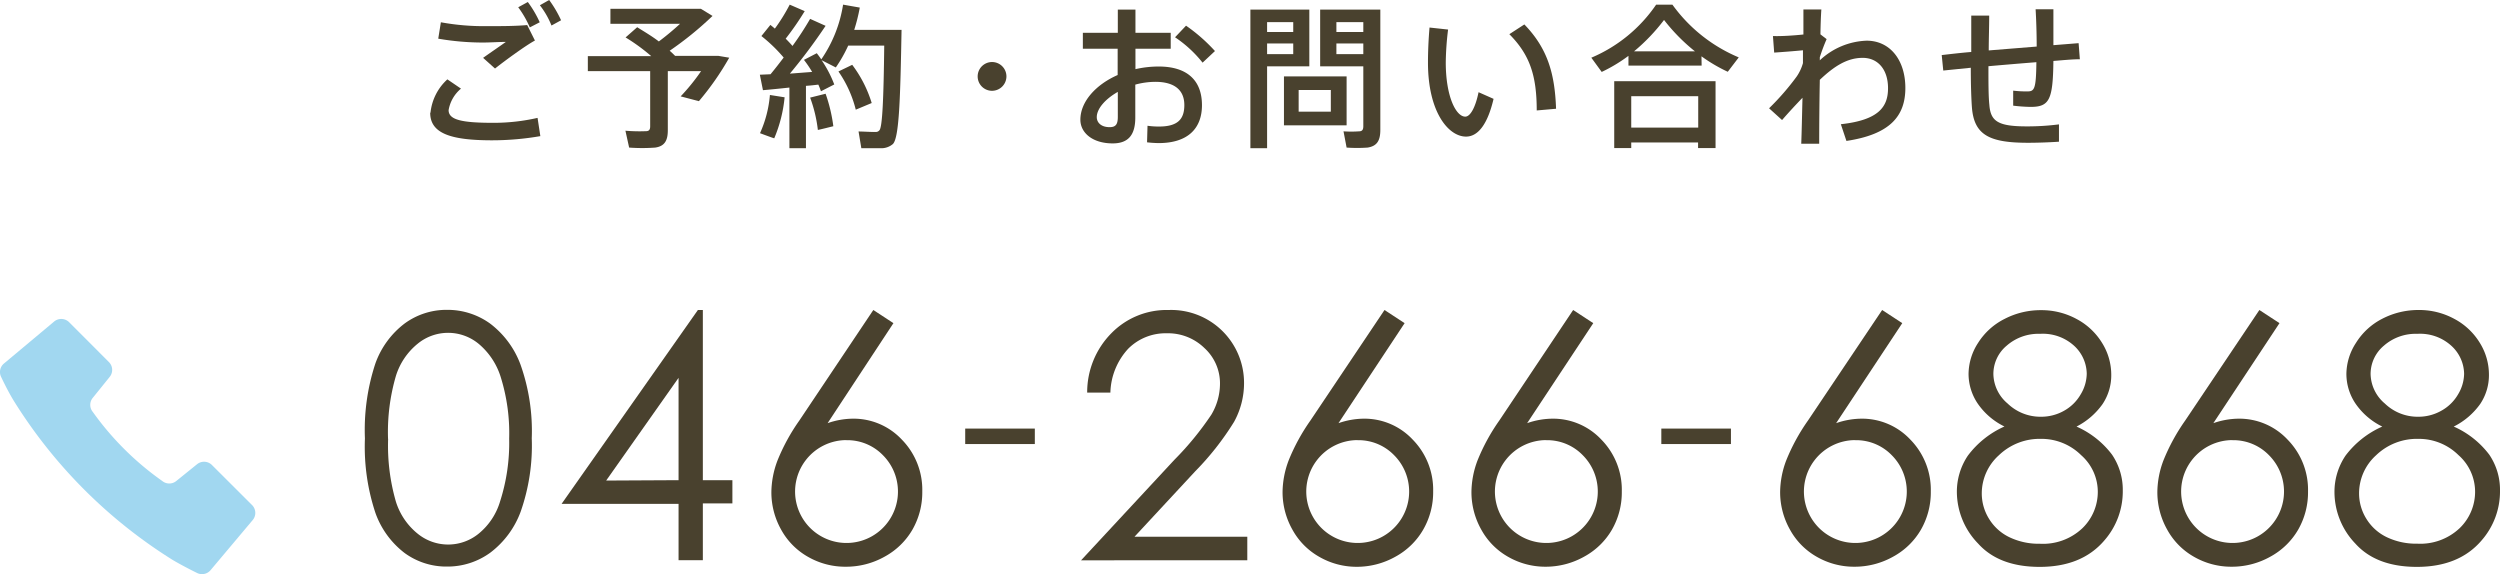 <svg xmlns="http://www.w3.org/2000/svg" viewBox="0 0 323.22 74.23"><defs><style>.cls-1{fill:#49412e;}.cls-2{fill:#a1d7f0;}</style></defs><title>f_tel</title><g id="レイヤー_2" data-name="レイヤー 2"><g id="contents"><path class="cls-1" d="M55.66,14.56a6.75,6.75,0,0,1,2.18-4.3l1.76,1.2A4.62,4.62,0,0,0,58,14.24c0,1.26,1.72,1.64,5.78,1.64a25.58,25.58,0,0,0,5.72-.64l.36,2.36a36.63,36.63,0,0,1-6.24.54c-5.32,0-8-.88-8-3.56ZM63,3.38c1.84,0,3.58,0,5.16-.14l1,2C68,5.86,65.34,7.8,64,8.86L62.46,7.48c.92-.66,2.22-1.54,2.94-2.06-.9,0-2.06.08-3,.08A33.92,33.92,0,0,1,56.66,5L57,2.88a30.81,30.81,0,0,0,5.94.5ZM68.24.26a14.09,14.09,0,0,1,1.54,2.62l-1.28.66A13.07,13.07,0,0,0,67,.94ZM71,0a14.78,14.78,0,0,1,1.54,2.62L71.3,3.3A10.81,10.81,0,0,0,69.8.68Z"/><path class="cls-1" d="M86.34,16.84c0,1.32-.4,2.06-1.62,2.24a22.93,22.93,0,0,1-3.38,0l-.48-2.18a21.36,21.36,0,0,0,2.66.06c.42,0,.54-.24.54-.62V9.2H76V7.26h8.2a24.58,24.58,0,0,0-3.32-2.42l1.5-1.32c1,.62,2,1.22,2.8,1.84a35.2,35.2,0,0,0,2.74-2.28h-9V1.14H90.62l1.5.92a43.42,43.42,0,0,1-5.54,4.5c.26.22.48.44.7.66l-.06,0h5.64l1.42.24a36,36,0,0,1-3.92,5.62L88,12.46A26.17,26.17,0,0,0,90.64,9.2h-4.3Z"/><path class="cls-1" d="M104.2,19.16h-2.14V11.32c-1.28.14-2.5.26-3.42.34l-.4-2,1.38-.06c.58-.7,1.14-1.42,1.7-2.16a20.13,20.13,0,0,0-2.88-2.78L99.6,3.22c.2.16.4.32.58.48A23.56,23.56,0,0,0,102.1.6l1.94.84A37.41,37.41,0,0,1,101.58,5c.32.32.62.64.88.94a40.18,40.18,0,0,0,2.28-3.5l2,.9a72.45,72.45,0,0,1-4.62,6.18L105,9.3a14.29,14.29,0,0,0-1.06-1.56l1.66-.86c.2.26.4.52.58.8A17.1,17.1,0,0,0,109,.6l2.16.38a23.29,23.29,0,0,1-.72,2.88h6.12c-.16,8.78-.3,13.94-1.12,14.76a2.29,2.29,0,0,1-1.62.54c-.58,0-1.74,0-2.46,0L111,17c.64,0,1.7.08,2.18.06a.58.58,0,0,0,.52-.22c.38-.42.54-4.06.62-10.94h-4.66a17.69,17.69,0,0,1-1.6,2.82l-1.84-.94a15,15,0,0,1,1.64,3.14l-1.72.88c-.1-.28-.2-.56-.34-.86-.48.06-1,.12-1.6.16Zm-2.76-6.58a17.91,17.91,0,0,1-1.34,5.3s-.08,0-1.84-.66a15,15,0,0,0,1.28-4.94Zm5.3-.46a20.38,20.38,0,0,1,1,4.2c-.74.18-1.34.34-2,.48a17.91,17.91,0,0,0-1-4.18Zm3.44-3.74a15.84,15.84,0,0,1,2.52,4.94l-2.06.86a15,15,0,0,0-2.24-4.94Z"/><path class="cls-1" d="M128.24,11.74a1.86,1.86,0,1,1,1.88-1.86,1.87,1.87,0,0,1-1.88,1.86Z"/><path class="cls-1" d="M144.52,4.24v-3h2.28v3h4.56V6.3H146.8V8.94a13.59,13.59,0,0,1,3-.34c3.74,0,5.6,1.84,5.6,5,0,3-1.82,4.9-5.6,4.9a14.25,14.25,0,0,1-1.5-.1l.06-2.14a10.37,10.37,0,0,0,1.48.1c2.42,0,3.28-.94,3.28-2.78s-1.16-3-3.76-3a10.06,10.06,0,0,0-2.58.36v4.26c0,2.22-.88,3.34-2.92,3.34-2.62,0-4.18-1.38-4.18-3.06,0-2.34,2-4.54,4.82-5.78V6.3H140V4.24Zm-2.72,10.9c0,.72.58,1.3,1.66,1.3.8,0,1.06-.38,1.06-1.32V11.88C142.9,12.8,141.8,14.06,141.8,15.14ZM157.08,6.6l-1.6,1.5a15.65,15.65,0,0,0-3.56-3.28l1.42-1.5A21.83,21.83,0,0,1,157.08,6.6Z"/><path class="cls-1" d="M163.82,1.24h5.46V8.58h-5.46V19.16h-2.16V1.24h2.16Zm3.38,2.9V2.86h-3.38V4.14Zm-3.38,1.48V7h3.38V5.62ZM174.1,9.88V16.2H166V9.88Zm-6.2,4.56h4.16v-2.8H167.9Zm9.62-13.2h.94V16.78c0,1.34-.38,2.1-1.64,2.3a19.44,19.44,0,0,1-2.72,0l-.4-2.1a14.2,14.2,0,0,0,2,0c.44,0,.56-.24.56-.66V8.58h-5.58V1.24h6.84Zm-1.26,2.9V2.86h-3.48V4.14Zm-3.48,1.48V7h3.48V5.62Z"/><path class="cls-1" d="M187.22,3.82a37.64,37.64,0,0,0-.3,4.26c0,4.38,1.32,7,2.52,7,.68,0,1.34-1.28,1.72-3.16l1.94.86c-.76,3.26-2,4.88-3.56,4.88-2.28,0-4.92-3.18-4.92-9.56,0-1.36.06-2.9.2-4.54Zm9.86-.66c3,3.1,3.94,6.34,4.1,10.9l-2.5.22c0-4.52-.9-7.2-3.54-9.86Z"/><path class="cls-1" d="M220,8.48h-9.46V7.22a20.15,20.15,0,0,1-3.46,2.08l-1.34-1.84A19.19,19.19,0,0,0,214.12.6h2.1a20.19,20.19,0,0,0,8.58,6.82l-1.42,1.86a20.5,20.5,0,0,1-3.4-2Zm-9.1,9.94v.72H208.7V10.5h13.1v8.64h-2.26v-.72Zm8.66-1.92V12.44h-8.66V16.5Zm-.42-9.86a24,24,0,0,1-4-4.06,24.44,24.44,0,0,1-3.88,4.06Z"/><path class="cls-1" d="M233.16,4.46c0-1.26,0-2.38,0-3.24h2.32c-.06.84-.1,2-.12,3.22l.8.62a23.86,23.86,0,0,0-.88,2.34l0,.4a9.29,9.29,0,0,1,6.06-2.54c3,0,5,2.48,5,6.12s-2,6-7.62,6.84L238,16.06c4.94-.54,6.1-2.28,6.1-4.66s-1.28-3.92-3.28-3.92-3.68,1.08-5.54,2.84c-.06,3.24-.08,6.44-.08,8.26h-2.32c.06-1.46.1-3.6.16-5.94-.8.84-1.76,1.86-2.64,2.88L228.72,14a32.75,32.75,0,0,0,3.58-4.12,5.85,5.85,0,0,0,.8-1.72l0-1.66c-1,.1-2.54.22-3.72.3l-.16-2.14C230.22,4.7,231.84,4.6,233.16,4.46Z"/><path class="cls-1" d="M254.86,6.72c0-1.62,0-3.24,0-4.7h2.32c0,1.44-.06,3-.06,4.5l6.2-.5c0-1.68-.06-3.5-.14-4.82h2.3c0,1.28,0,3,0,4.64l3.26-.26.16,2.08c-1,0-2.14.12-3.42.22-.06,5-.5,5.94-2.94,5.94a20.65,20.65,0,0,1-2.26-.16V11.72a14.75,14.75,0,0,0,1.8.1c.94,0,1.16-.24,1.2-3.78-2,.16-4.16.34-6.2.52,0,2.1,0,3.9.12,5,.16,2.16,1.16,2.8,5,2.78a32.13,32.13,0,0,0,4-.26v2.24c-1.12.08-2.72.14-4,.14-5,0-7-1-7.26-4.64-.08-1.12-.14-2.9-.14-5.06l-3.56.36-.2-2C252.1,7,253.4,6.84,254.86,6.72Z"/><path class="cls-1" d="M47.18,56.69A27.41,27.41,0,0,1,48.53,47a11.22,11.22,0,0,1,3.79-5.18,9.16,9.16,0,0,1,5.48-1.76,9.38,9.38,0,0,1,5.56,1.77,11.77,11.77,0,0,1,3.94,5.32,25.66,25.66,0,0,1,1.45,9.52,25.76,25.76,0,0,1-1.43,9.47,11.72,11.72,0,0,1-3.94,5.32,9.39,9.39,0,0,1-5.59,1.79,9.14,9.14,0,0,1-5.46-1.74,11.26,11.26,0,0,1-3.79-5.19A27.14,27.14,0,0,1,47.18,56.69Zm3,.05a26,26,0,0,0,1,8.1A8.6,8.6,0,0,0,54,69a6.24,6.24,0,0,0,7.88,0,8.48,8.48,0,0,0,2.77-4.16,24.72,24.72,0,0,0,1.18-8.13,24.33,24.33,0,0,0-1.05-7.82,9.14,9.14,0,0,0-2.91-4.45,6.2,6.2,0,0,0-7.87,0,8.66,8.66,0,0,0-2.81,4.15A25.82,25.82,0,0,0,50.17,56.75Z"/><path class="cls-1" d="M90.23,40.08h.64v22h3.82v3H90.87v7.35H87.73V65.14H72.61Zm-2.5,22V48.85L78.37,62.13Z"/><path class="cls-1" d="M112.91,40.08l2.6,1.7L107,54.71a10.13,10.13,0,0,1,3.22-.58,8.55,8.55,0,0,1,6.39,2.72,9.26,9.26,0,0,1,2.63,6.69,9.69,9.69,0,0,1-1.27,4.93,9.25,9.25,0,0,1-3.6,3.5,10.16,10.16,0,0,1-5,1.3A9.66,9.66,0,0,1,104.48,72,9,9,0,0,1,101,68.49a9.86,9.86,0,0,1-1.27-4.88,11.81,11.81,0,0,1,.79-4.07,25.43,25.43,0,0,1,2.81-5.15Zm-3.47,16.82a6.65,6.65,0,1,0,4.7,1.94A6.41,6.41,0,0,0,109.44,56.91Z"/><path class="cls-1" d="M143.56,50.76h-3a10.85,10.85,0,0,1,3.13-7.68,10,10,0,0,1,7.4-3,9.42,9.42,0,0,1,9.75,9.46,10.36,10.36,0,0,1-1.29,5,36.27,36.27,0,0,1-5,6.37l-7.87,8.48h14.58v3.05H139.77l12.07-13a39,39,0,0,0,4.78-5.84,7.86,7.86,0,0,0,1.11-4,6.17,6.17,0,0,0-2-4.59,6.73,6.73,0,0,0-4.87-1.92,6.82,6.82,0,0,0-5,2A8.68,8.68,0,0,0,143.56,50.76Z"/><path class="cls-1" d="M179,40.08l2.6,1.7-8.55,12.93a10.13,10.13,0,0,1,3.22-.58,8.55,8.55,0,0,1,6.39,2.72,9.26,9.26,0,0,1,2.63,6.69A9.69,9.69,0,0,1,184,68.48a9.25,9.25,0,0,1-3.6,3.5,10.16,10.16,0,0,1-5,1.3A9.66,9.66,0,0,1,170.58,72a9,9,0,0,1-3.49-3.53,9.86,9.86,0,0,1-1.27-4.88,11.81,11.81,0,0,1,.79-4.07,25.43,25.43,0,0,1,2.81-5.15Zm-3.47,16.82a6.65,6.65,0,1,0,4.7,1.94A6.41,6.41,0,0,0,175.53,56.91Z"/><path class="cls-1" d="M203.39,40.08l2.6,1.7-8.55,12.93a10.13,10.13,0,0,1,3.22-.58,8.55,8.55,0,0,1,6.39,2.72,9.26,9.26,0,0,1,2.63,6.69,9.69,9.69,0,0,1-1.27,4.93,9.25,9.25,0,0,1-3.6,3.5,10.16,10.16,0,0,1-5,1.3A9.66,9.66,0,0,1,195,72a9,9,0,0,1-3.49-3.53,9.86,9.86,0,0,1-1.27-4.88,11.81,11.81,0,0,1,.79-4.07,25.43,25.43,0,0,1,2.81-5.15Zm-3.47,16.82a6.65,6.65,0,1,0,4.7,1.94A6.41,6.41,0,0,0,199.92,56.91Z"/><path class="cls-1" d="M243.34,40.08l2.6,1.7-8.55,12.93a10.13,10.13,0,0,1,3.22-.58A8.55,8.55,0,0,1,247,56.85a9.26,9.26,0,0,1,2.63,6.69,9.69,9.69,0,0,1-1.27,4.93,9.25,9.25,0,0,1-3.6,3.5,10.16,10.16,0,0,1-5,1.3A9.66,9.66,0,0,1,234.91,72a9,9,0,0,1-3.49-3.53,9.86,9.86,0,0,1-1.27-4.88,11.81,11.81,0,0,1,.79-4.07,25.43,25.43,0,0,1,2.81-5.15Zm-3.47,16.82a6.65,6.65,0,1,0,4.7,1.94A6.41,6.41,0,0,0,239.87,56.91Z"/><path class="cls-1" d="M268.47,55.15a11.65,11.65,0,0,1,4.59,3.63,8.07,8.07,0,0,1,1.39,4.64,9.63,9.63,0,0,1-2.38,6.45q-2.92,3.42-8.36,3.42-5.24,0-7.95-3A9.64,9.64,0,0,1,253,63.67a8.36,8.36,0,0,1,1.42-4.76,12,12,0,0,1,4.73-3.77,8.91,8.91,0,0,1-3.48-3,6.88,6.88,0,0,1-1.16-3.82,7.48,7.48,0,0,1,1.24-4,8.61,8.61,0,0,1,3.42-3.09,10.11,10.11,0,0,1,4.72-1.13,9.47,9.47,0,0,1,4.58,1.14,8.54,8.54,0,0,1,3.3,3.09,7.77,7.77,0,0,1,1.19,4.1,6.69,6.69,0,0,1-1.13,3.82A9.32,9.32,0,0,1,268.47,55.15Zm-4.57,1.59a7.61,7.61,0,0,0-5.47,2.12,6.63,6.63,0,0,0-2.21,4.93,6.21,6.21,0,0,0,.94,3.29,6.27,6.27,0,0,0,2.64,2.38,8.75,8.75,0,0,0,3.93.84,7.41,7.41,0,0,0,5.49-2,6.54,6.54,0,0,0,2-4.77,6.32,6.32,0,0,0-2.16-4.69A7.28,7.28,0,0,0,263.91,56.74Zm-.15-13.58a6.22,6.22,0,0,0-4.32,1.54,4.76,4.76,0,0,0-1.71,3.66,5.11,5.11,0,0,0,1.84,3.81,6.11,6.11,0,0,0,4.29,1.71,6,6,0,0,0,3-.77A5.63,5.63,0,0,0,269,51a5.29,5.29,0,0,0,.79-2.7,5,5,0,0,0-1.55-3.52A6,6,0,0,0,263.76,43.16Z"/><path class="cls-1" d="M292.11,40.08l2.6,1.7-8.55,12.93a10.13,10.13,0,0,1,3.22-.58,8.55,8.55,0,0,1,6.39,2.72,9.26,9.26,0,0,1,2.63,6.69,9.69,9.69,0,0,1-1.27,4.93,9.25,9.25,0,0,1-3.6,3.5,10.16,10.16,0,0,1-5,1.3A9.66,9.66,0,0,1,283.68,72a9,9,0,0,1-3.49-3.53,9.86,9.86,0,0,1-1.27-4.88,11.81,11.81,0,0,1,.79-4.07,25.43,25.43,0,0,1,2.81-5.15Zm-3.47,16.82a6.65,6.65,0,1,0,4.7,1.94A6.41,6.41,0,0,0,288.64,56.91Z"/><path class="cls-1" d="M317.24,55.15a11.65,11.65,0,0,1,4.59,3.63,8.07,8.07,0,0,1,1.39,4.64,9.63,9.63,0,0,1-2.38,6.45q-2.92,3.42-8.36,3.42-5.24,0-7.95-3a9.64,9.64,0,0,1-2.71-6.61,8.36,8.36,0,0,1,1.42-4.76A12,12,0,0,1,308,55.15a8.91,8.91,0,0,1-3.48-3,6.88,6.88,0,0,1-1.16-3.82,7.48,7.48,0,0,1,1.24-4A8.61,8.61,0,0,1,308,41.21a10.11,10.11,0,0,1,4.72-1.13,9.47,9.47,0,0,1,4.58,1.14,8.54,8.54,0,0,1,3.3,3.09,7.77,7.77,0,0,1,1.19,4.1,6.69,6.69,0,0,1-1.13,3.82A9.32,9.32,0,0,1,317.24,55.15Zm-4.57,1.59a7.61,7.61,0,0,0-5.47,2.12A6.63,6.63,0,0,0,305,63.78a6.21,6.21,0,0,0,.94,3.29,6.27,6.27,0,0,0,2.64,2.38,8.75,8.75,0,0,0,3.93.84,7.41,7.41,0,0,0,5.49-2,6.54,6.54,0,0,0,2-4.77,6.32,6.32,0,0,0-2.16-4.69A7.28,7.28,0,0,0,312.68,56.74Zm-.15-13.58a6.22,6.22,0,0,0-4.32,1.54,4.76,4.76,0,0,0-1.71,3.66,5.11,5.11,0,0,0,1.84,3.81,6.11,6.11,0,0,0,4.29,1.71,6,6,0,0,0,3-.77A5.63,5.63,0,0,0,317.79,51a5.29,5.29,0,0,0,.79-2.7A5,5,0,0,0,317,44.77,6,6,0,0,0,312.53,43.16Z"/><path class="cls-2" d="M27.41,60.13A1.44,1.44,0,0,0,25.5,60l-2.7,2.18a1.43,1.43,0,0,1-1.83,0A37.67,37.67,0,0,1,12,53.26a1.43,1.43,0,0,1,0-1.83l2.18-2.7a1.43,1.43,0,0,0-.1-1.92L8.93,41.65A1.44,1.44,0,0,0,7,41.57L.51,47a1.43,1.43,0,0,0-.34,1.78S1,50.57,1.85,51.93A64.3,64.3,0,0,0,22.3,72.38c1.36.81,3.14,1.68,3.14,1.68a1.44,1.44,0,0,0,1.78-.34l5.45-6.48a1.44,1.44,0,0,0-.08-1.94Z"/><rect class="cls-1" x="124.79" y="55.41" width="9" height="2"/><rect class="cls-1" x="214.79" y="55.41" width="9" height="2"/></g></g></svg>